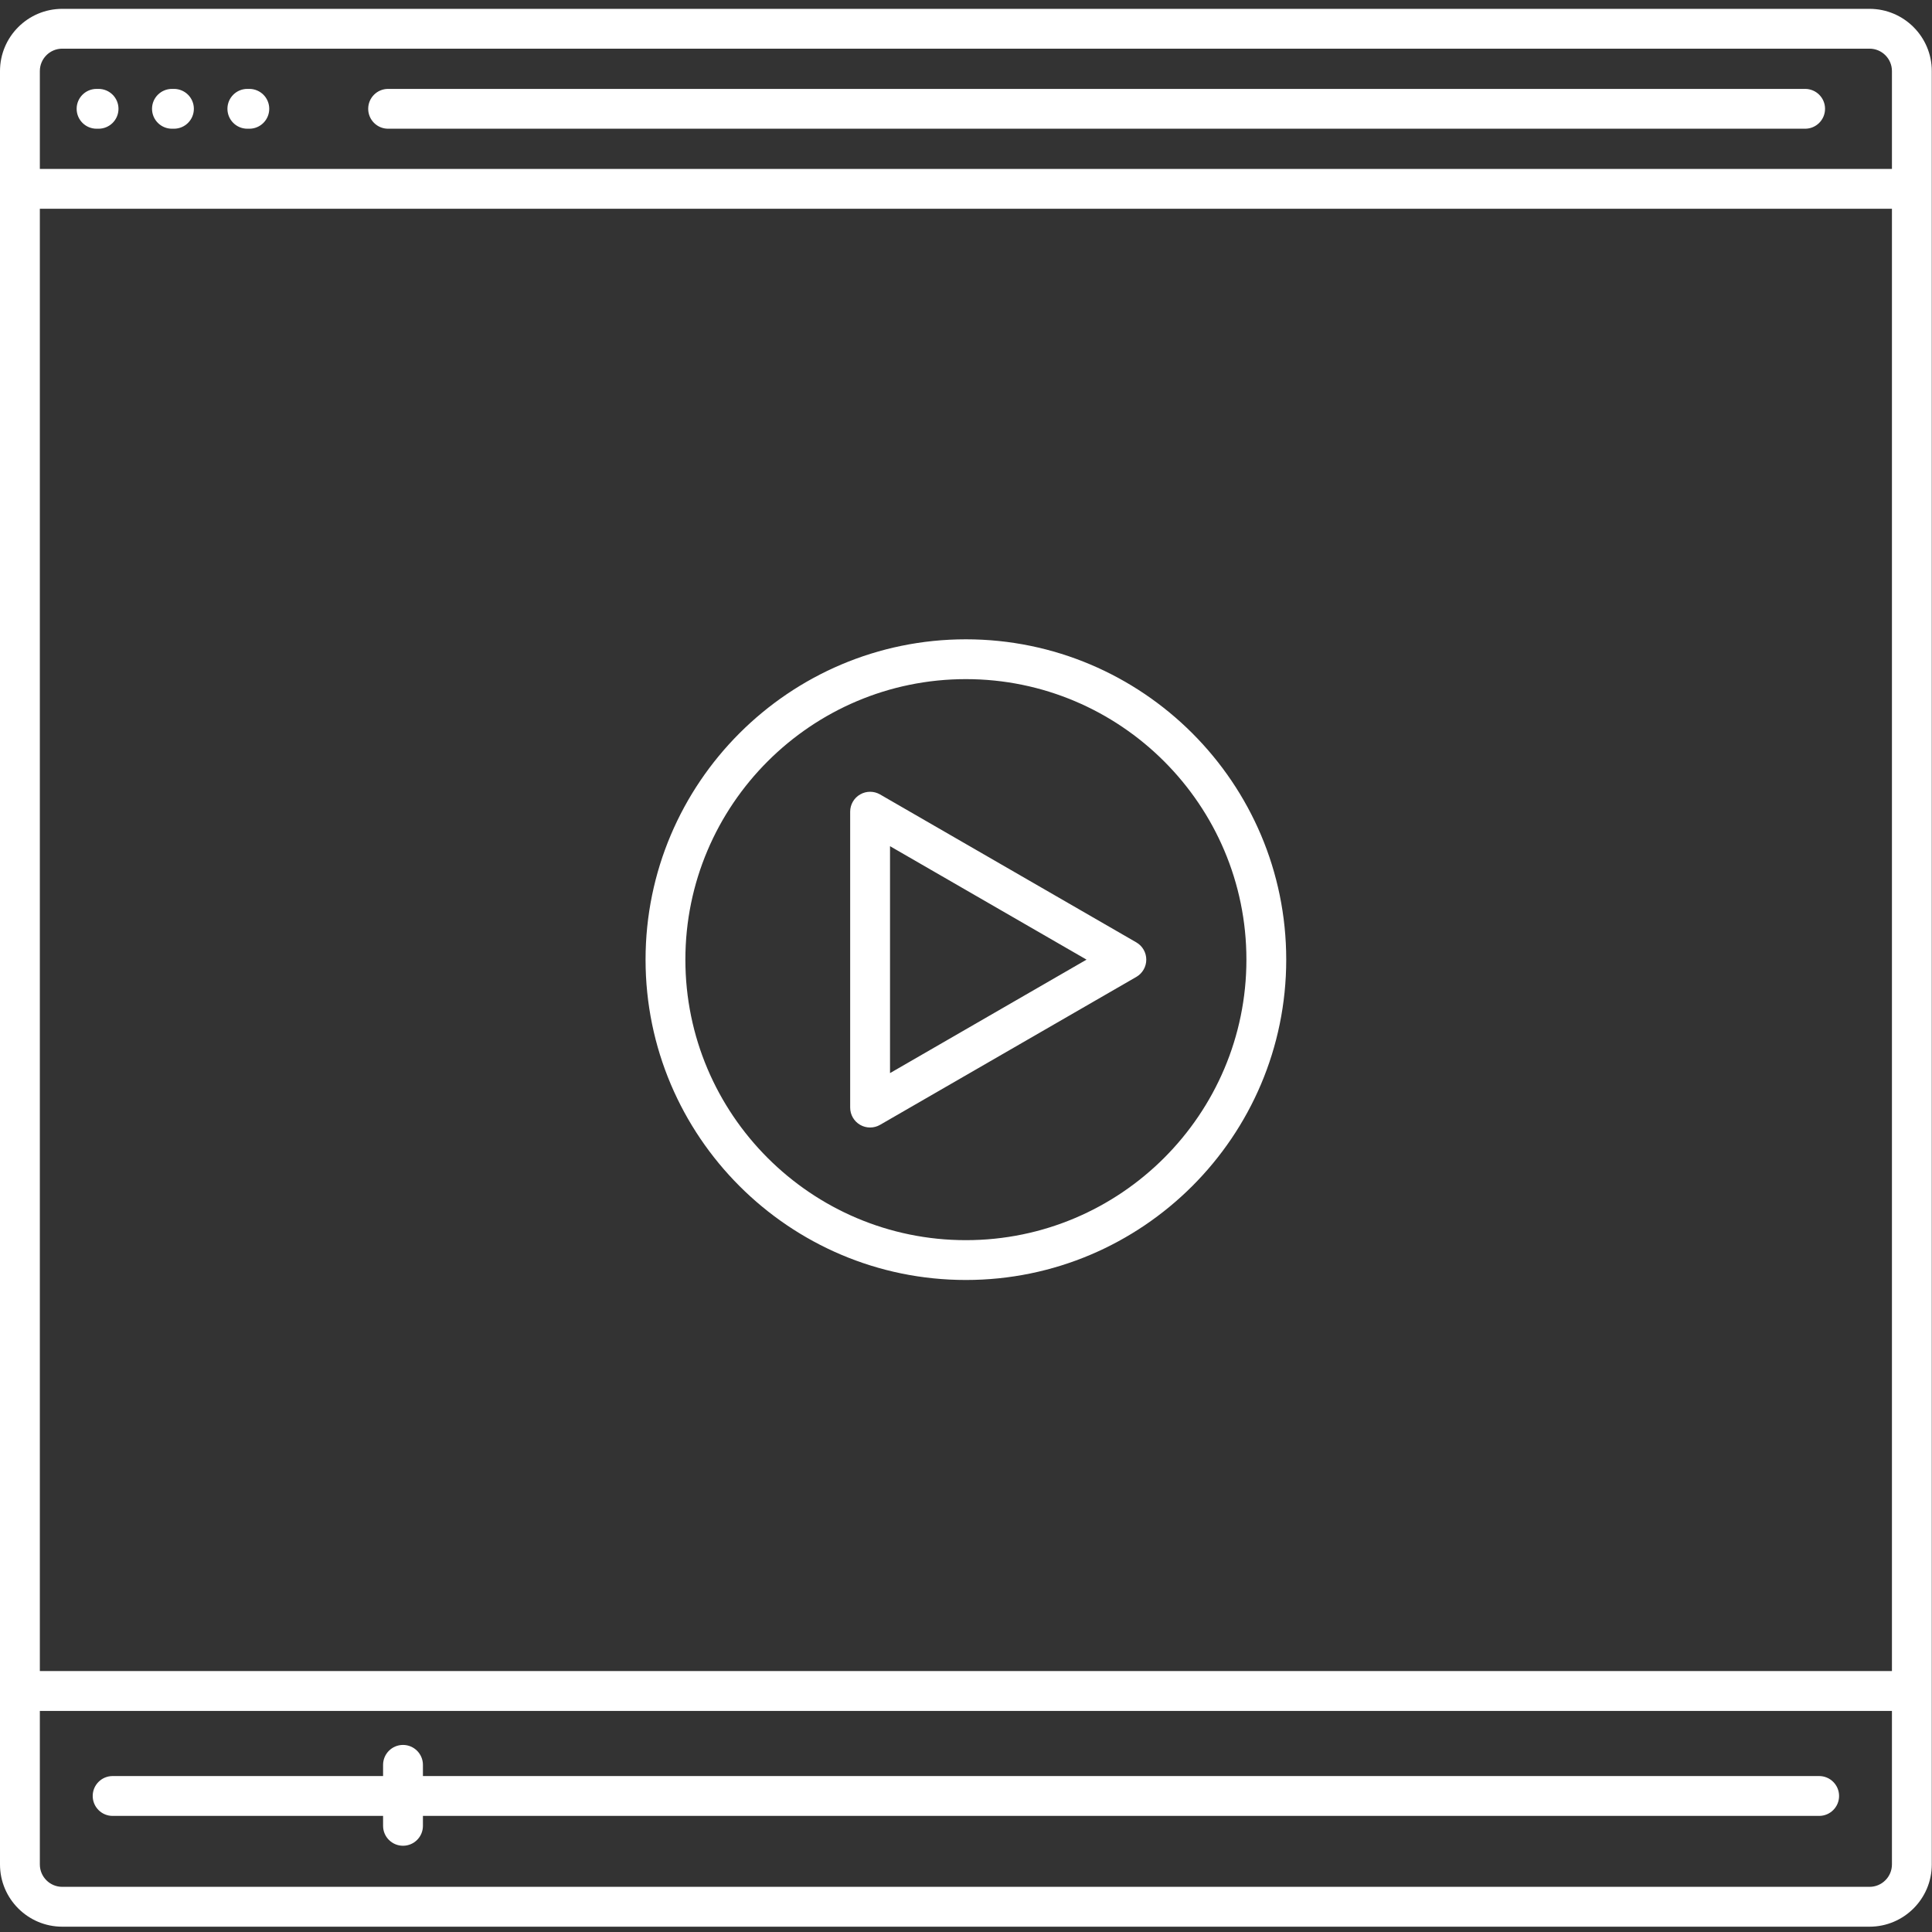 <?xml version="1.0" encoding="UTF-8"?>
<svg width="64px" height="64px" viewBox="0 0 64 64" version="1.1" xmlns="http://www.w3.org/2000/svg" xmlns:xlink="http://www.w3.org/1999/xlink">
    <rect x="0" y="0" width="64" height="64" fill="#333333" stroke="none"/>
    <!-- Generator: Sketch 40.1 (33804) - http://www.bohemiancoding.com/sketch -->
    <title>webinars</title>
    <desc>Created with Sketch.</desc>
    <defs></defs>
    <g id="Page-1" stroke="none" stroke-width="1" fill="none" fill-rule="evenodd">
        <g id="A4-Landscape" transform="translate(-303, -131)" fill="#FFFFFF">
            <g id="computer-video-svgrepo-com" transform="translate(303, 131)">
                <g id="Capa_1">
                    <path d="M2.062,63.824 C0.925,63.824 0,62.899 0,61.762 L0,2.354 C0,1.218 0.925,0.293 2.062,0.293 L61.931,0.293 C63.068,0.293 63.993,1.218 63.993,2.354 L63.993,61.762 C63.993,62.899 63.068,63.824 61.931,63.824 L2.062,63.824 Z M1.32,61.762 C1.32,62.171 1.652,62.504 2.062,62.504 L61.931,62.504 C62.34,62.504 62.673,62.171 62.673,61.762 L62.673,56.676 L1.32,56.676 L1.32,61.762 Z M62.673,55.356 L62.673,6.916 L1.32,6.916 L1.32,55.356 L62.673,55.356 Z M62.673,5.597 L62.673,2.354 C62.673,1.945 62.34,1.612 61.931,1.612 L2.062,1.612 C1.652,1.612 1.32,1.945 1.32,2.354 L1.32,5.597 L62.673,5.597 Z M12.69,60.484 L12.69,60.154 L3.73,60.154 C3.366,60.154 3.071,59.858 3.071,59.494 C3.071,59.13 3.366,58.834 3.73,58.834 L12.69,58.834 L12.69,58.463 C12.69,58.099 12.986,57.803 13.35,57.803 C13.714,57.803 14.01,58.099 14.01,58.463 L14.01,58.834 L60.262,58.834 C60.626,58.834 60.922,59.13 60.922,59.494 C60.922,59.858 60.626,60.154 60.262,60.154 L14.01,60.154 L14.01,60.484 C14.01,60.848 13.715,61.143 13.35,61.143 C12.986,61.143 12.69,60.848 12.69,60.484 Z M21.385,31.789 C21.385,25.938 26.145,21.178 31.996,21.178 C37.848,21.178 42.608,25.938 42.608,31.789 C42.608,37.641 37.848,42.401 31.996,42.401 C26.145,42.401 21.385,37.641 21.385,31.789 Z M22.704,31.789 C22.704,36.913 26.872,41.082 31.996,41.082 C37.12,41.082 41.289,36.913 41.289,31.789 C41.289,26.665 37.12,22.497 31.996,22.497 C26.873,22.497 22.704,26.666 22.704,31.789 Z M28.493,37.262 C28.289,37.144 28.163,36.926 28.163,36.691 L28.163,26.888 C28.163,26.653 28.289,26.434 28.493,26.317 C28.697,26.199 28.949,26.199 29.153,26.317 L37.643,31.218 C37.847,31.336 37.972,31.554 37.972,31.789 C37.972,32.025 37.847,32.243 37.643,32.361 L29.153,37.262 C29.051,37.321 28.937,37.35 28.823,37.35 C28.709,37.35 28.595,37.321 28.493,37.262 Z M29.483,35.548 L35.993,31.789 L29.483,28.031 L29.483,35.548 Z M12.856,4.264 C12.492,4.264 12.197,3.969 12.197,3.604 C12.197,3.24 12.492,2.945 12.856,2.945 L59.797,2.945 C60.161,2.945 60.457,3.24 60.457,3.604 C60.457,3.969 60.161,4.264 59.797,4.264 L12.856,4.264 Z M8.193,4.264 C7.829,4.264 7.534,3.969 7.534,3.604 C7.534,3.24 7.829,2.945 8.193,2.945 L8.26,2.945 C8.624,2.945 8.919,3.24 8.919,3.604 C8.919,3.969 8.624,4.264 8.26,4.264 L8.193,4.264 Z M5.696,4.264 C5.332,4.264 5.036,3.969 5.036,3.604 C5.036,3.24 5.332,2.945 5.696,2.945 L5.762,2.945 C6.127,2.945 6.422,3.24 6.422,3.604 C6.422,3.969 6.127,4.264 5.762,4.264 L5.696,4.264 Z M3.199,4.264 C2.834,4.264 2.539,3.969 2.539,3.604 C2.539,3.24 2.834,2.945 3.199,2.945 L3.265,2.945 C3.629,2.945 3.925,3.24 3.925,3.604 C3.925,3.969 3.629,4.264 3.265,4.264 L3.199,4.264 Z" id="Shape"></path>
                </g>
            </g>
        </g>
    </g>
</svg>